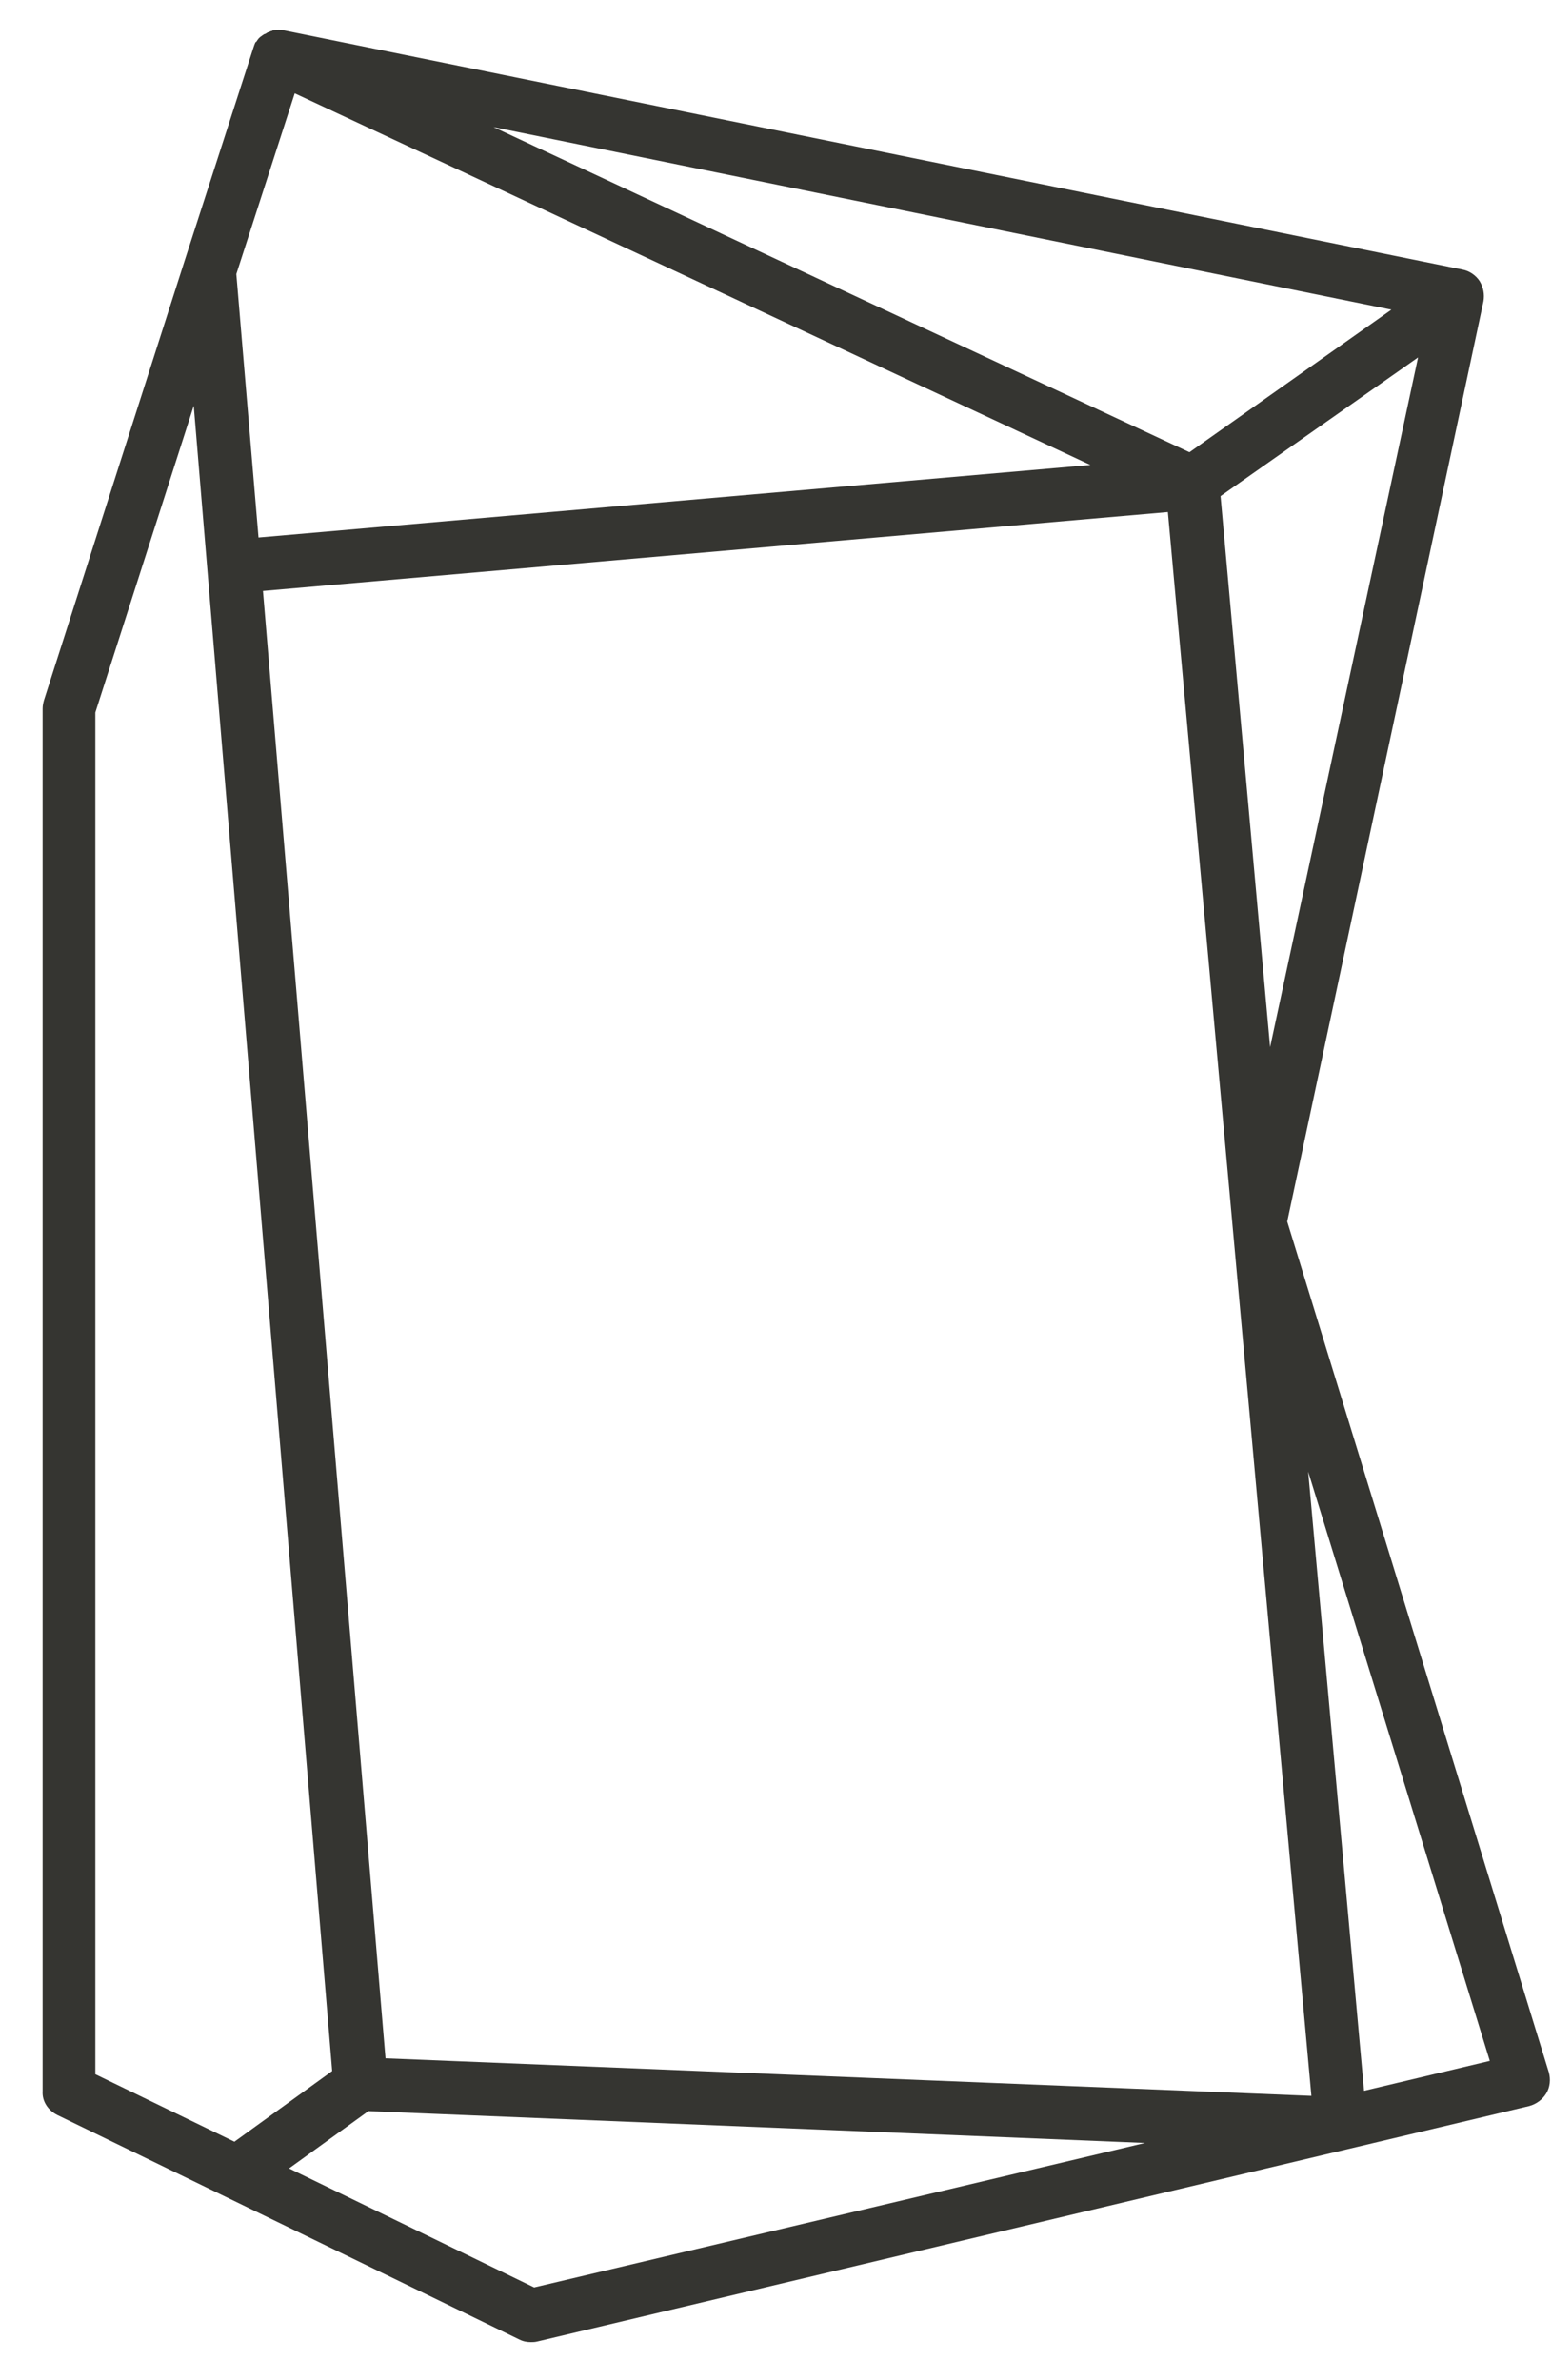 <svg width="30" height="46" viewBox="0 0 30 46" fill="none" xmlns="http://www.w3.org/2000/svg">
<path d="M1.106 40.874L10.042 45.215C10.116 45.252 10.19 45.264 10.263 45.264C10.3 45.264 10.337 45.264 10.386 45.252L29.559 40.702C29.694 40.665 29.816 40.579 29.89 40.456C29.964 40.333 29.976 40.185 29.939 40.05L24.882 23.608L28.675 5.825C28.699 5.69 28.675 5.555 28.601 5.432C28.528 5.321 28.405 5.235 28.27 5.21L5.488 0.587C5.452 0.574 5.427 0.574 5.39 0.574C5.353 0.574 5.329 0.574 5.292 0.587C5.28 0.587 5.267 0.587 5.255 0.599C5.231 0.599 5.218 0.611 5.194 0.623H5.182C5.169 0.623 5.169 0.636 5.157 0.636C5.145 0.648 5.12 0.66 5.108 0.66C5.096 0.673 5.083 0.673 5.071 0.685C5.059 0.697 5.034 0.709 5.022 0.722C5.01 0.734 4.997 0.746 4.997 0.746C4.985 0.759 4.973 0.783 4.961 0.796C4.961 0.808 4.948 0.808 4.936 0.82C4.924 0.845 4.911 0.882 4.899 0.919L3.561 5.063L0.849 13.536C0.836 13.585 0.824 13.634 0.824 13.696V40.419C0.812 40.616 0.935 40.788 1.106 40.874ZM10.325 44.207L5.587 41.907L7.121 40.8L22.133 41.415L10.325 44.207ZM28.798 39.829L26.367 40.407L25.287 28.441L28.798 39.829ZM25.349 40.505L7.452 39.779L5.083 11.421L22.575 9.896L25.349 40.505ZM24.551 20.238L23.593 9.588L27.411 6.908L24.551 20.238ZM26.895 5.985L22.992 8.74L9.539 2.456L26.895 5.985ZM5.697 1.804L21.077 8.986L4.997 10.388L4.568 5.297L5.697 1.804ZM1.843 13.77L3.745 7.842L6.421 40.025L4.531 41.391L1.843 40.087V13.77Z" fill="#353531"/>
</svg>
